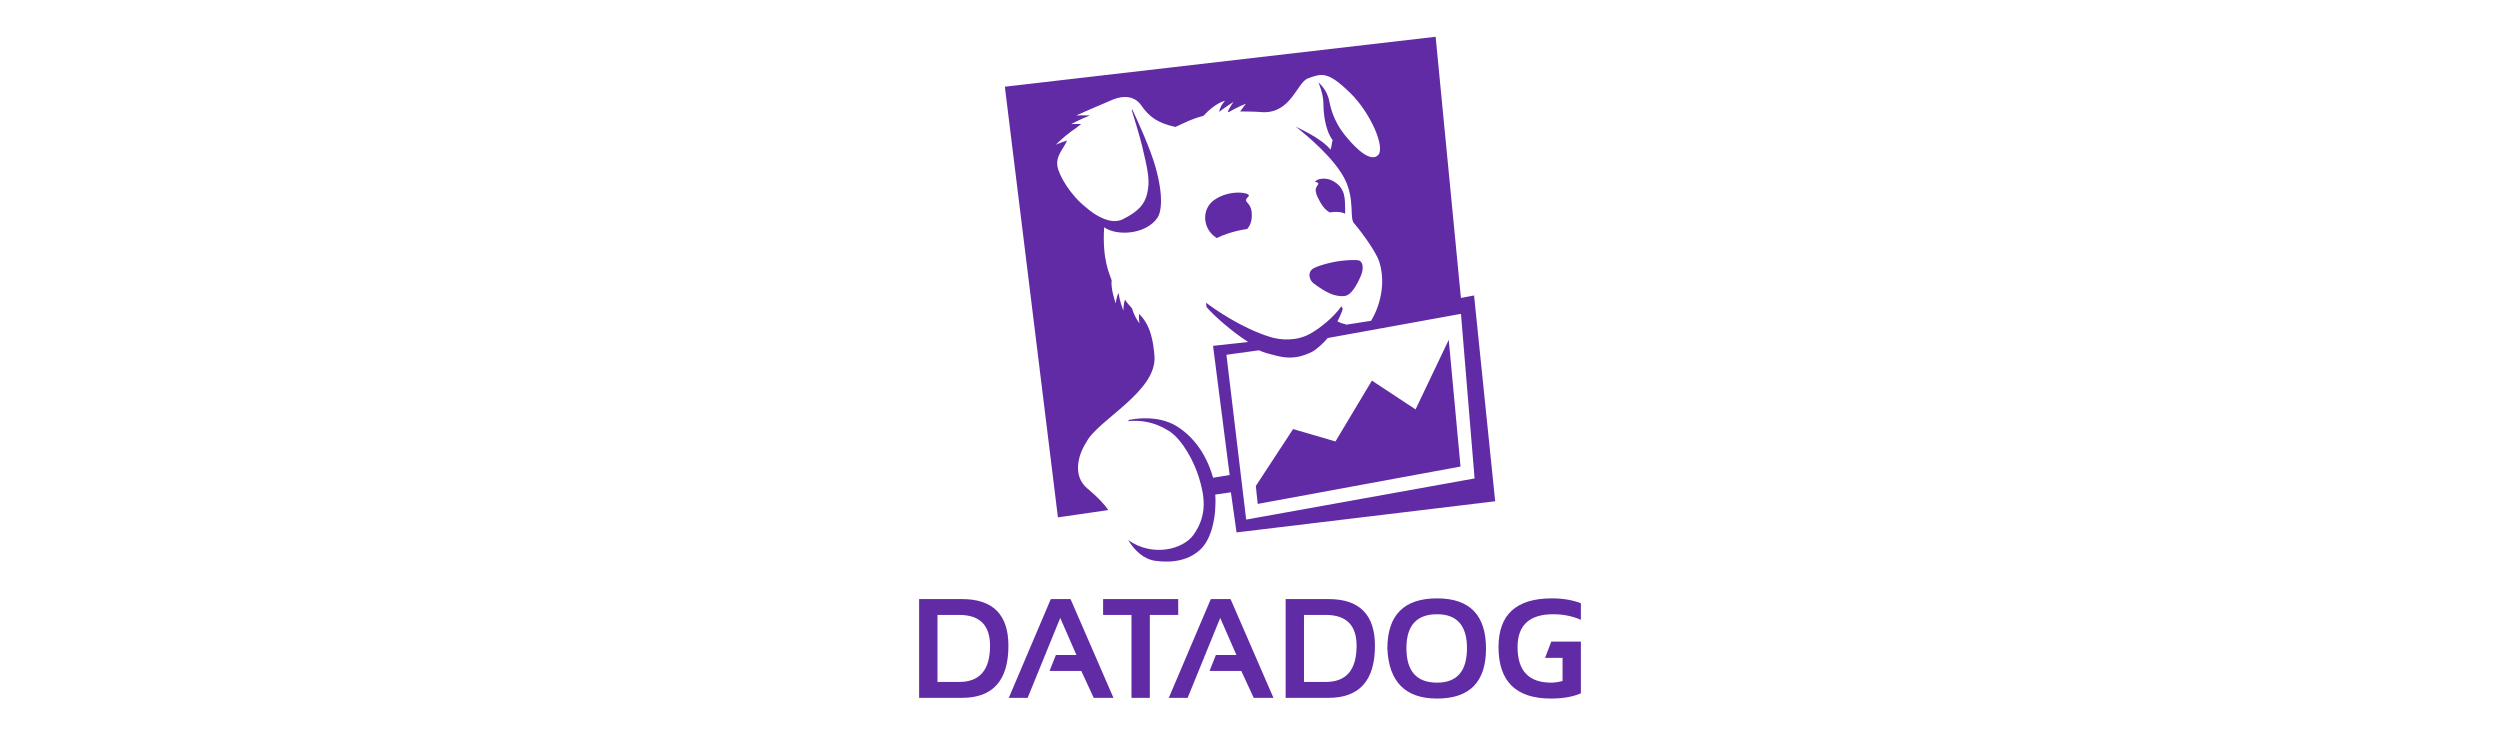 <svg width="272" height="80" viewBox="0 0 272 80" fill="none" xmlns="http://www.w3.org/2000/svg">
<g clip-path="url(#clip0_20924_81991)">
<path fill-rule="evenodd" clip-rule="evenodd" d="M170.006 71.577V74.093C169.545 74.213 169.132 74.272 168.771 74.272C166.33 74.272 165.11 72.983 165.11 70.403C165.11 68.02 166.404 66.83 168.989 66.83C170.068 66.83 171.073 67.031 172.001 67.433V65.628C171.073 65.278 170.019 65.102 168.838 65.102C164.972 65.102 163.038 66.867 163.038 70.403C163.038 74.134 164.938 76.003 168.739 76.003C170.047 76.003 171.133 75.813 172.001 75.431V69.809H168.777L168.104 71.577H170.006ZM156.354 74.271C158.523 74.271 159.607 73.022 159.607 70.522C159.607 68.06 158.523 66.829 156.354 66.829C154.13 66.829 153.018 68.06 153.018 70.522C153.018 73.022 154.13 74.271 156.354 74.271ZM150.945 70.568C150.945 66.923 152.75 65.102 156.354 65.102C159.904 65.102 161.678 66.923 161.678 70.568C161.678 74.191 159.904 76.003 156.354 76.003C152.909 76.003 151.107 74.191 150.945 70.568ZM141.874 74.196H144.246C146.479 74.196 147.598 72.884 147.598 70.258C147.598 68.022 146.479 66.904 144.246 66.904H141.874V74.196ZM144.547 75.926H139.878V65.179H144.547C147.912 65.179 149.594 66.873 149.594 70.259C149.594 74.036 147.912 75.926 144.547 75.926ZM129.215 75.926H127.165L131.738 65.179H133.883L138.553 75.926H136.406L135.051 72.994H131.602L132.286 71.267H134.523L132.76 67.23L129.215 75.926ZM120.017 65.179H128.189V66.907H125.101V75.926H123.106V66.907H120.017V65.179ZM111.807 75.926H109.757L114.328 65.179H116.474L121.146 75.926H118.999L117.643 72.994H114.193L114.879 71.267H117.117L115.354 67.23L111.807 75.926ZM101.997 74.196H104.368C106.602 74.196 107.718 72.884 107.718 70.258C107.718 68.022 106.602 66.904 104.368 66.904H101.997V74.196ZM104.668 75.926H100V65.179H104.668C108.032 65.179 109.716 66.873 109.716 70.259C109.716 74.036 108.032 75.926 104.668 75.926Z" fill="#612BA6"/>
<path fill-rule="evenodd" clip-rule="evenodd" d="M135.84 21.363C136.225 20.998 133.924 20.517 132.138 21.735C130.821 22.634 130.779 24.559 132.04 25.651C132.166 25.759 132.27 25.836 132.367 25.899C132.735 25.725 133.154 25.55 133.637 25.393C134.453 25.129 135.131 24.992 135.688 24.919C135.955 24.621 136.265 24.096 136.188 23.146C136.083 21.857 135.106 22.061 135.84 21.363ZM147.919 28.362C147.701 28.242 146.682 28.289 145.966 28.374C144.601 28.535 143.129 29.009 142.806 29.26C142.219 29.714 142.486 30.505 142.92 30.829C144.135 31.738 145.201 32.346 146.326 32.198C147.016 32.107 147.625 31.014 148.056 30.022C148.351 29.339 148.351 28.601 147.919 28.362ZM143.26 20.292C143.181 20.471 143.057 20.589 143.243 21.173L143.255 21.206L143.284 21.282L143.361 21.457C143.695 22.139 144.062 22.783 144.675 23.112C144.834 23.086 144.998 23.067 145.168 23.059C145.744 23.034 146.107 23.125 146.338 23.249C146.358 23.135 146.362 22.967 146.349 22.719C146.304 21.854 146.521 20.383 144.858 19.609C144.231 19.318 143.351 19.408 143.057 19.772C143.111 19.779 143.158 19.79 143.196 19.802C143.64 19.956 143.34 20.109 143.26 20.292ZM160.379 32.146L158.947 32.419L156.197 4L109.328 9.434L115.102 56.291L120.588 55.495C120.15 54.869 119.468 54.112 118.303 53.144C116.687 51.802 117.258 49.522 118.212 48.082C119.472 45.649 125.969 42.558 125.602 38.67C125.47 37.256 125.245 35.416 123.932 34.154C123.883 34.678 123.972 35.182 123.972 35.182C123.972 35.182 123.433 34.495 123.164 33.557C122.898 33.197 122.689 33.083 122.405 32.603C122.203 33.158 122.23 33.802 122.23 33.802C122.23 33.802 121.789 32.761 121.717 31.882C121.456 32.275 121.39 33.022 121.39 33.022C121.39 33.022 120.817 31.381 120.948 30.496C120.687 29.727 119.912 28.2 120.131 24.729C121.561 25.731 124.71 25.493 125.937 23.684C126.344 23.086 126.624 21.451 125.734 18.229C125.162 16.163 123.747 13.087 123.195 11.92L123.129 11.967C123.42 12.908 124.019 14.879 124.25 15.834C124.946 18.733 125.133 19.742 124.805 21.079C124.528 22.24 123.861 23 122.17 23.85C120.48 24.702 118.237 22.628 118.095 22.513C116.453 21.205 115.182 19.07 115.04 18.033C114.893 16.898 115.695 16.216 116.099 15.289C115.521 15.454 114.876 15.748 114.876 15.748C114.876 15.748 115.645 14.952 116.594 14.263C116.988 14.002 117.218 13.838 117.632 13.493C117.032 13.483 116.545 13.5 116.545 13.5C116.545 13.5 117.545 12.96 118.581 12.566C117.823 12.533 117.097 12.561 117.097 12.561C117.097 12.561 119.328 11.563 121.09 10.831C122.301 10.334 123.485 10.481 124.15 11.443C125.023 12.702 125.94 13.387 127.883 13.811C129.076 13.282 129.438 13.01 130.938 12.601C132.257 11.15 133.293 10.963 133.293 10.963C133.293 10.963 132.78 11.434 132.642 12.175C133.39 11.585 134.21 11.093 134.21 11.093C134.21 11.093 133.893 11.485 133.597 12.107L133.665 12.21C134.538 11.686 135.565 11.274 135.565 11.274C135.565 11.274 135.271 11.644 134.927 12.124C135.586 12.119 136.921 12.152 137.439 12.211C140.498 12.278 141.132 8.944 142.306 8.526C143.776 8.001 144.433 7.684 146.937 10.144C149.087 12.256 150.766 16.036 149.932 16.883C149.233 17.585 147.854 16.608 146.325 14.704C145.518 13.695 144.907 12.502 144.621 10.987C144.379 9.707 143.44 8.965 143.44 8.965C143.44 8.965 143.985 10.18 143.985 11.251C143.985 11.836 144.058 14.022 144.996 15.249C144.903 15.429 144.86 16.137 144.757 16.272C143.666 14.954 141.323 14.011 140.941 13.732C142.235 14.792 145.206 17.226 146.348 19.559C147.428 21.765 146.791 23.787 147.338 24.31C147.493 24.46 149.659 27.16 150.076 28.516C150.803 30.88 150.12 33.364 149.168 34.905L146.51 35.319C146.122 35.211 145.859 35.157 145.511 34.955C145.703 34.615 146.085 33.767 146.089 33.592L145.939 33.329C145.112 34.5 143.727 35.638 142.576 36.292C141.069 37.145 139.333 37.014 138.202 36.664C134.995 35.675 131.961 33.507 131.229 32.937C131.229 32.937 131.207 33.392 131.345 33.494C132.153 34.407 134.006 36.057 135.798 37.207L131.979 37.627L133.785 51.682C132.984 51.797 132.859 51.853 131.983 51.978C131.211 49.25 129.734 47.468 128.12 46.431C126.696 45.516 124.733 45.31 122.853 45.683L122.732 45.822C124.039 45.687 125.582 45.876 127.167 46.879C128.722 47.863 129.976 50.403 130.438 51.933C131.029 53.888 131.437 55.979 129.847 58.196C128.715 59.772 125.412 60.642 122.743 58.759C123.456 59.905 124.419 60.843 125.717 61.019C127.643 61.281 129.471 60.946 130.729 59.654C131.802 58.55 132.372 56.241 132.222 53.809L133.922 53.562L134.536 57.927L162.675 54.539L160.379 32.146ZM133.435 38.6L136.976 38.112C137.548 38.37 137.947 38.468 138.634 38.643C139.703 38.921 140.942 39.189 142.775 38.265C143.202 38.054 144.091 37.24 144.45 36.778L158.954 34.146L160.434 52.055L135.584 56.533L133.435 38.6ZM154.013 44.543L149.262 41.41L145.299 48.03L140.69 46.682L136.632 52.876L136.84 54.826L158.905 50.76L157.623 36.973L154.013 44.543Z" fill="#612BA6"/>
</g>
<defs>
<clipPath id="clip0_20924_81991">
<rect width="72.001" height="72" fill="white" transform="translate(100 4)"/>
</clipPath>
</defs>
</svg>

